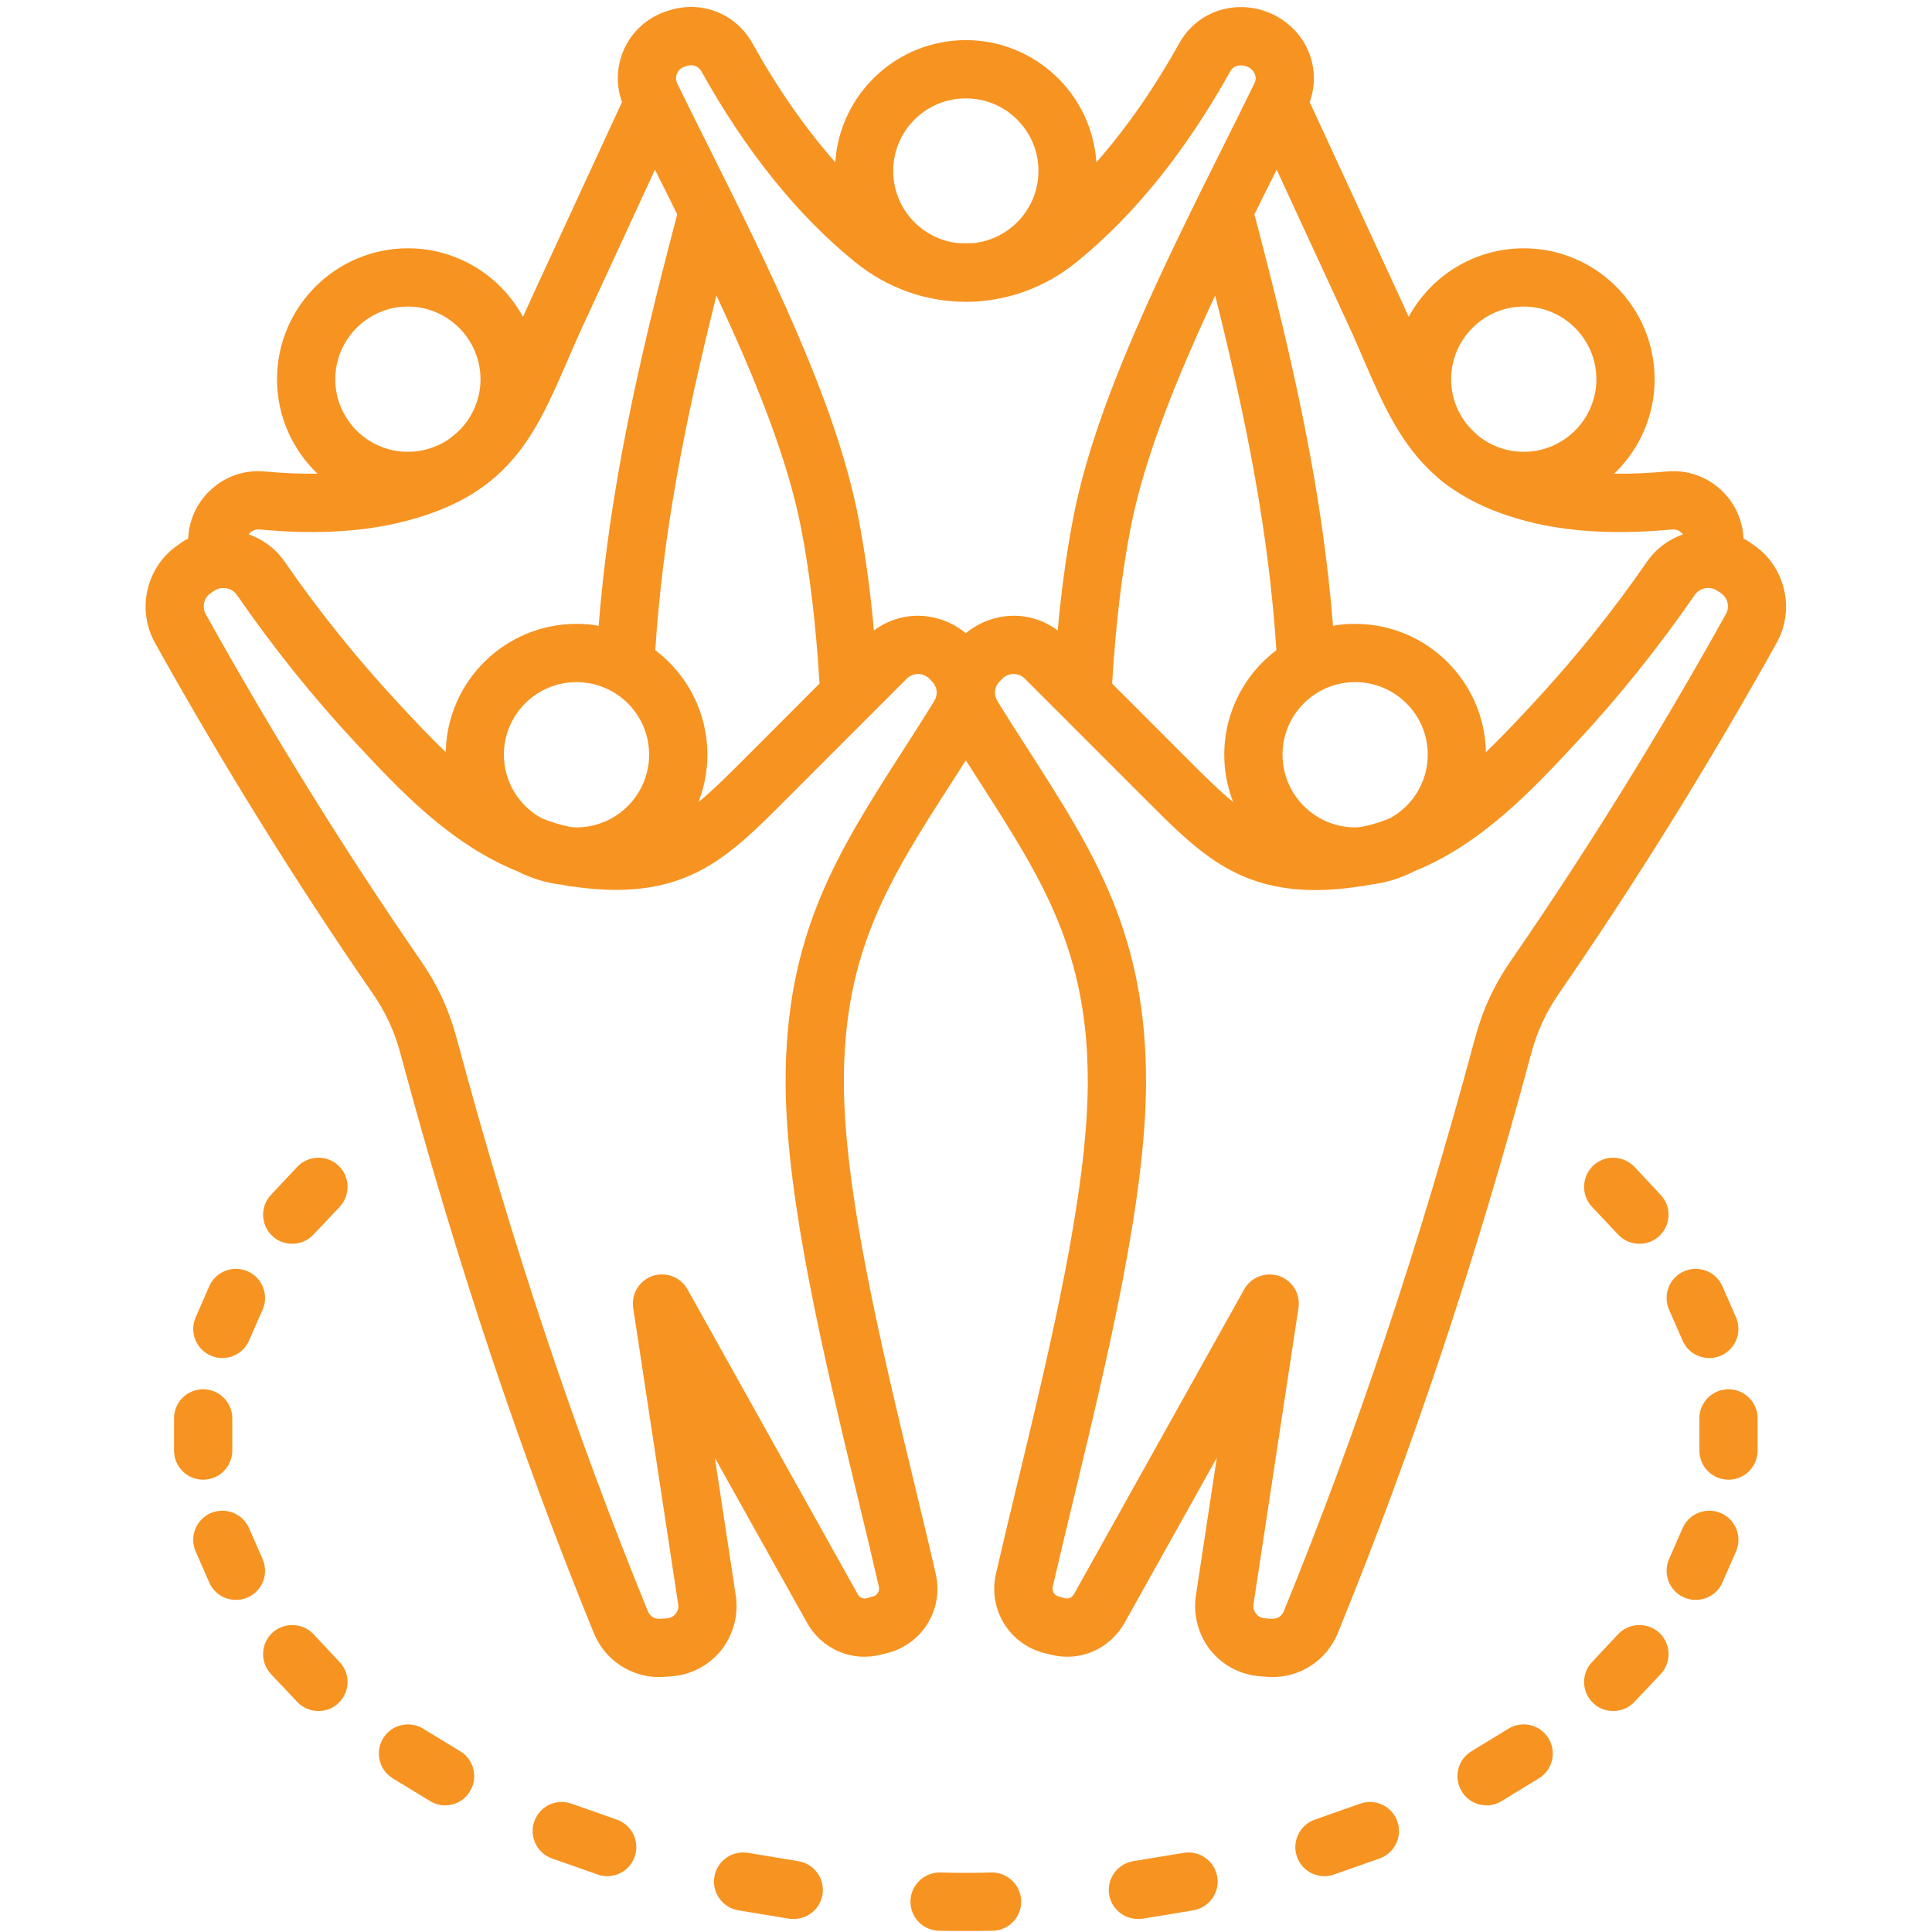 <svg xmlns="http://www.w3.org/2000/svg" xmlns:xlink="http://www.w3.org/1999/xlink" width="500" zoomAndPan="magnify" viewBox="0 0 375 375" height="500" preserveAspectRatio="xMidYMid meet" version="1.2"><g id="0d5f3038b3"><path style=" stroke:none;fill-rule:evenodd;fill:#f79321;fill-opacity:1;" d="M 65.688 226.242 C 67.961 228.391 68.066 231.965 65.922 234.258 L 60.832 239.648 C 59.723 240.84 58.223 241.414 56.719 241.414 C 55.328 241.414 53.934 240.938 52.844 239.887 C 50.57 237.738 50.465 234.16 52.605 231.918 L 57.695 226.48 C 59.836 224.238 63.414 224.094 65.688 226.242 Z M 40.895 263.117 C 38.031 261.879 36.73 258.539 37.98 255.676 L 40.613 249.664 C 41.863 246.805 45.199 245.516 48.059 246.754 C 50.918 247.996 52.223 251.336 50.973 254.199 L 48.336 260.207 C 47.406 262.355 45.332 263.594 43.156 263.594 C 42.398 263.598 41.629 263.453 40.895 263.117 Z M 39.434 287.211 C 36.309 287.211 33.777 284.684 33.777 281.535 L 33.777 275.285 C 33.777 272.184 36.309 269.656 39.434 269.656 C 42.555 269.656 45.086 272.184 45.086 275.285 L 45.086 281.535 C 45.086 284.684 42.555 287.211 39.434 287.211 Z M 48.059 310.062 C 47.324 310.398 46.555 310.539 45.797 310.539 C 43.621 310.539 41.543 309.301 40.613 307.152 L 37.98 301.141 C 36.73 298.281 38.035 294.941 40.895 293.699 C 43.754 292.461 47.086 293.746 48.34 296.609 L 50.973 302.621 C 52.223 305.484 50.918 308.824 48.059 310.062 Z M 65.922 322.609 C 68.066 324.852 67.957 328.43 65.688 330.578 C 64.594 331.629 63.203 332.105 61.812 332.105 C 60.309 332.105 58.809 331.531 57.695 330.34 L 52.605 324.949 C 50.465 322.66 50.57 319.082 52.844 316.934 C 55.117 314.836 58.695 314.93 60.836 317.172 Z M 91.211 347.707 C 90.145 349.469 88.289 350.426 86.383 350.426 C 85.379 350.426 84.359 350.137 83.438 349.566 L 76.238 345.176 C 73.578 343.555 72.738 340.07 74.371 337.398 C 76.004 334.727 79.484 333.918 82.145 335.539 L 89.344 339.93 C 92.004 341.551 92.844 345.035 91.211 347.707 Z M 123.188 360.395 C 122.367 362.734 120.188 364.164 117.859 364.164 C 117.23 364.164 116.598 364.07 115.973 363.832 L 107.156 360.73 C 104.211 359.68 102.668 356.484 103.711 353.523 C 104.75 350.566 107.984 349.043 110.926 350.09 L 119.742 353.191 C 122.688 354.242 124.227 357.484 123.188 360.395 Z M 159.648 367.742 C 159.191 370.508 156.797 372.465 154.078 372.465 C 153.77 372.465 153.461 372.465 153.152 372.418 L 143.316 370.797 C 140.238 370.27 138.148 367.359 138.656 364.309 C 139.164 361.207 142.07 359.156 145.148 359.633 L 154.984 361.254 C 158.066 361.777 160.152 364.691 159.648 367.742 Z M 198.207 368.984 C 198.273 372.133 195.793 374.707 192.676 374.754 C 190.898 374.805 189.184 374.805 187.469 374.805 C 185.75 374.805 184.035 374.805 182.258 374.754 C 179.137 374.707 176.66 372.133 176.723 368.984 C 176.789 365.883 179.375 363.402 182.492 363.449 C 185.887 363.543 189.047 363.543 192.441 363.449 C 195.562 363.402 198.145 365.883 198.207 368.984 Z M 236.273 364.309 C 236.781 367.359 234.695 370.273 231.613 370.797 L 221.781 372.418 C 221.469 372.465 221.16 372.465 220.859 372.465 C 218.137 372.465 215.742 370.508 215.285 367.742 C 214.777 364.688 216.867 361.777 219.949 361.254 L 229.781 359.633 C 232.863 359.156 235.77 361.207 236.273 364.309 Z M 271.219 353.523 C 272.262 356.484 270.719 359.68 267.777 360.73 L 258.961 363.832 C 258.336 364.07 257.699 364.164 257.074 364.164 C 254.746 364.164 252.566 362.734 251.746 360.395 C 250.703 357.484 252.246 354.242 255.191 353.191 L 264.008 350.09 C 266.949 349.043 270.18 350.566 271.219 353.523 Z M 300.562 337.398 C 302.191 340.07 301.355 343.555 298.695 345.176 L 291.496 349.566 C 290.574 350.137 289.555 350.426 288.547 350.426 C 286.645 350.426 284.789 349.469 283.723 347.707 C 282.094 345.035 282.926 341.551 285.59 339.93 L 292.789 335.539 C 295.449 333.918 298.93 334.727 300.562 337.398 Z M 322.09 316.934 C 324.359 319.082 324.469 322.66 322.328 324.949 L 317.234 330.34 C 316.121 331.531 314.625 332.105 313.121 332.105 C 311.73 332.105 310.336 331.625 309.246 330.578 C 306.973 328.43 306.867 324.852 309.008 322.609 L 314.098 317.172 C 316.242 314.93 319.816 314.836 322.09 316.934 Z M 336.953 301.141 L 334.316 307.152 C 333.387 309.301 331.312 310.539 329.133 310.539 C 328.379 310.539 327.609 310.398 326.871 310.062 C 324.016 308.824 322.707 305.484 323.961 302.621 L 326.594 296.609 C 327.844 293.746 331.18 292.461 334.039 293.699 C 336.898 294.941 338.203 298.281 336.953 301.141 Z M 341.152 275.285 L 341.152 281.535 C 341.152 284.684 338.621 287.211 335.5 287.211 C 332.379 287.211 329.848 284.684 329.848 281.535 L 329.848 275.285 C 329.848 272.184 332.379 269.656 335.5 269.656 C 338.621 269.656 341.152 272.184 341.152 275.285 Z M 323.961 254.199 C 322.711 251.336 324.016 247.996 326.875 246.754 C 329.734 245.516 333.066 246.805 334.316 249.664 L 336.953 255.676 C 338.203 258.539 336.898 261.879 334.039 263.117 C 333.301 263.453 332.531 263.598 331.777 263.598 C 329.598 263.598 327.523 262.355 326.594 260.211 Z M 322.328 231.918 C 324.465 234.16 324.359 237.738 322.09 239.887 C 321 240.934 319.605 241.414 318.215 241.414 C 316.711 241.414 315.211 240.84 314.102 239.648 L 309.008 234.258 C 306.867 231.965 306.973 228.387 309.246 226.242 C 311.516 224.094 315.094 224.238 317.238 226.48 Z M 334.98 119.23 C 335.793 117.801 335.359 115.988 333.973 115.082 L 333.309 114.652 C 331.883 113.699 329.93 114.078 328.953 115.465 C 321.957 125.625 314.148 135.359 305.738 144.375 C 297.461 153.246 287.586 163.84 274.461 169.133 C 271.852 170.469 268.98 171.375 265.953 171.711 C 265.082 171.902 264.207 172.043 263.309 172.141 C 260.441 172.57 257.805 172.762 255.371 172.762 C 239.871 172.762 232.344 165.176 222.438 155.25 L 198.977 131.781 C 198.371 131.16 197.578 130.824 196.742 130.824 C 196.738 130.824 196.734 130.824 196.73 130.824 C 195.891 130.824 195.098 131.16 194.492 131.781 L 194.055 132.258 C 192.988 133.305 192.816 134.832 193.621 136.121 C 195.621 139.363 197.582 142.418 199.48 145.375 C 212.383 165.461 222.578 181.348 222.441 210.449 C 222.34 232.969 214.961 263.598 208.453 290.648 C 206.977 296.754 205.582 302.574 204.332 308.012 C 204.145 308.824 204.66 309.684 205.484 309.875 L 206.656 310.207 C 207.402 310.398 208.07 310.109 208.445 309.445 L 241.508 250.238 C 242.531 248.426 244.445 247.375 246.445 247.375 C 247.055 247.375 247.672 247.473 248.277 247.66 C 250.859 248.566 252.445 251.145 252.035 253.863 L 243.301 311.398 C 243.164 312.305 243.547 312.926 243.785 313.211 C 244.027 313.547 244.566 314.023 245.484 314.117 L 246.82 314.215 C 247.906 314.262 248.773 313.738 249.188 312.734 C 263.426 277.859 275.551 241.555 286.254 201.672 C 287.797 195.945 289.992 191.176 293.375 186.309 C 307.988 165.129 321.988 142.562 334.98 119.23 Z M 181.312 136.121 C 182.113 134.832 181.945 133.305 180.879 132.258 L 180.445 131.781 C 179.836 131.16 179.039 130.824 178.203 130.824 C 178.199 130.824 178.195 130.824 178.191 130.824 C 177.355 130.824 176.562 131.16 175.953 131.781 L 152.492 155.25 C 141.031 166.75 132.754 175.051 111.625 172.141 C 110.727 172.043 109.848 171.902 108.98 171.711 C 105.949 171.379 103.082 170.469 100.473 169.133 C 87.348 163.84 77.473 153.246 69.195 144.375 C 60.785 135.359 52.977 125.625 45.977 115.465 C 45.367 114.605 44.375 114.129 43.363 114.129 C 42.762 114.129 42.156 114.27 41.621 114.652 L 40.961 115.082 C 39.574 115.988 39.141 117.801 39.949 119.23 C 52.941 142.562 66.941 165.129 81.562 186.309 C 84.941 191.176 87.137 195.945 88.68 201.672 C 99.383 241.555 111.508 277.859 125.75 312.734 C 126.16 313.738 127.023 314.262 128.117 314.215 L 129.445 314.117 C 130.371 314.023 130.91 313.547 131.148 313.211 C 131.391 312.926 131.77 312.305 131.633 311.398 L 122.902 253.863 C 122.492 251.145 124.074 248.566 126.656 247.66 C 129.246 246.801 132.094 247.852 133.426 250.238 L 166.488 309.441 C 166.867 310.109 167.535 310.398 168.277 310.207 L 169.449 309.871 C 170.273 309.68 170.789 308.824 170.598 308.012 C 169.355 302.574 167.957 296.754 166.48 290.645 C 159.973 263.594 152.594 232.969 152.492 210.449 C 152.359 181.348 162.551 165.461 175.453 145.375 C 177.348 142.418 179.312 139.367 181.312 136.121 Z M 50.402 102.773 C 60.605 103.727 69.277 103.297 76.914 101.582 C 98.617 96.617 103.742 84.789 110.23 69.809 C 111.234 67.516 112.273 65.082 113.434 62.602 L 127.129 32.93 C 128.551 35.742 129.996 38.652 131.449 41.609 C 123.609 71.285 118.242 95.711 116.195 121.473 C 114.797 121.188 113.367 121.094 111.902 121.094 C 98.059 121.094 86.777 132.207 86.516 145.996 C 83.34 142.941 80.344 139.746 77.465 136.645 C 69.434 128.012 61.969 118.754 55.285 109.07 C 53.516 106.492 51.035 104.68 48.281 103.727 C 48.367 103.582 48.449 103.488 48.523 103.441 C 48.812 103.156 49.441 102.68 50.402 102.773 Z M 79.172 59.504 C 71.398 59.504 65.078 65.848 65.078 73.625 C 65.078 81.352 71.398 87.699 79.172 87.699 C 82.086 87.699 84.797 86.793 87.043 85.312 C 87.047 85.266 87.051 85.266 87.055 85.266 C 87.137 85.215 87.215 85.168 87.301 85.121 C 87.727 84.789 88.137 84.453 88.535 84.117 C 91.43 81.543 93.266 77.773 93.266 73.625 C 93.266 65.848 86.941 59.504 79.172 59.504 Z M 127.184 126.199 C 128.668 103.633 132.832 82.258 139.062 57.355 C 146.379 73.004 152.809 88.746 155.457 102.344 C 157.191 111.219 158.371 121.188 159.07 132.688 L 144.484 147.285 C 141.109 150.672 138.309 153.438 135.574 155.684 C 136.688 152.82 137.305 149.719 137.305 146.477 C 137.305 138.219 133.324 130.824 127.184 126.199 Z M 105.152 158.828 C 100.777 156.445 97.805 151.816 97.805 146.473 C 97.805 138.699 104.133 132.398 111.902 132.398 C 119.672 132.398 125.996 138.699 125.996 146.473 C 125.996 154.25 119.672 160.594 111.902 160.594 C 111.48 160.594 111.062 160.547 110.648 160.5 C 108.758 160.117 106.922 159.547 105.152 158.828 Z M 131.41 14.277 C 131.566 13.895 131.965 13.227 132.879 12.941 L 133.363 12.797 C 134.473 12.414 135.602 12.844 136.164 13.895 C 144.785 29.352 154.793 41.801 165.918 50.82 C 178.602 61.172 196.328 61.172 209.016 50.82 C 220.137 41.801 230.148 29.352 238.766 13.895 C 239.234 13.035 239.992 12.652 241.02 12.699 C 241.879 12.75 243.047 13.176 243.512 14.273 C 243.812 14.992 243.797 15.562 243.457 16.23 C 241.625 20 239.695 23.863 237.715 27.824 C 226 51.297 212.727 77.867 208.379 100.195 C 207.055 106.973 206.035 114.27 205.297 122.379 C 202.824 120.52 199.859 119.516 196.742 119.516 C 196.727 119.516 196.711 119.516 196.695 119.516 C 193.285 119.566 190.055 120.758 187.465 122.906 C 184.871 120.758 181.645 119.566 178.234 119.516 C 175.086 119.516 172.113 120.52 169.629 122.379 C 168.891 114.27 167.875 106.969 166.551 100.195 C 162.203 77.867 148.926 51.297 137.215 27.824 C 135.234 23.863 133.305 20 131.473 16.23 C 131.047 15.371 131.25 14.609 131.41 14.277 Z M 187.469 19.094 C 179.695 19.094 173.371 25.391 173.371 33.168 C 173.371 40.465 178.922 46.477 186.012 47.191 C 186.98 47.242 187.953 47.242 188.922 47.191 C 196.012 46.477 201.562 40.465 201.562 33.168 C 201.562 25.391 195.238 19.094 187.469 19.094 Z M 235.867 57.355 C 242.102 82.258 246.266 103.633 247.75 126.199 C 241.605 130.824 237.629 138.219 237.629 146.473 C 237.629 149.719 238.246 152.82 239.355 155.68 C 236.625 153.438 233.824 150.672 230.449 147.285 L 215.863 132.688 C 216.562 121.188 217.742 111.219 219.477 102.344 C 222.125 88.746 228.555 73.004 235.867 57.355 Z M 264.281 160.5 C 263.867 160.547 263.453 160.594 263.031 160.594 C 255.258 160.594 248.938 154.25 248.938 146.473 C 248.938 138.699 255.258 132.398 263.031 132.398 C 270.805 132.398 277.125 138.699 277.125 146.473 C 277.125 151.816 274.152 156.445 269.781 158.828 C 268.008 159.547 266.176 160.117 264.281 160.5 Z M 264.711 69.855 C 268.402 78.395 271.797 86.219 278.535 92.23 C 279.516 93.137 280.566 93.996 281.68 94.711 C 285.84 97.621 291.098 99.961 298.02 101.582 C 305.656 103.301 314.328 103.727 324.531 102.773 C 325.488 102.68 326.121 103.156 326.41 103.441 C 326.484 103.488 326.566 103.586 326.648 103.727 C 323.898 104.684 321.418 106.496 319.648 109.07 C 312.961 118.754 305.5 128.012 297.469 136.645 C 294.586 139.746 291.594 142.945 288.418 145.996 C 288.152 132.207 276.871 121.094 263.031 121.094 C 261.566 121.094 260.133 121.188 258.738 121.477 C 256.688 95.715 251.324 71.336 243.484 41.613 C 244.934 38.656 246.383 35.742 247.805 32.93 L 261.5 62.602 C 262.66 65.086 263.703 67.52 264.711 69.855 Z M 295.762 59.504 C 287.988 59.504 281.664 65.848 281.664 73.625 C 281.664 77.918 283.625 81.781 286.695 84.359 C 286.758 84.453 286.82 84.504 286.883 84.551 C 289.309 86.508 292.398 87.699 295.762 87.699 C 303.535 87.699 309.855 81.352 309.855 73.625 C 309.855 65.848 303.531 59.504 295.762 59.504 Z M 340.23 105.684 L 339.57 105.207 C 339.191 104.969 338.805 104.73 338.414 104.539 C 338.266 101.055 336.805 97.766 334.289 95.332 C 331.426 92.516 327.492 91.133 323.5 91.516 C 319.867 91.848 316.484 91.992 313.305 91.945 C 318.141 87.316 321.16 80.828 321.16 73.625 C 321.16 59.598 309.766 48.195 295.762 48.195 C 286.125 48.195 277.723 53.586 273.418 61.508 C 272.895 60.312 272.348 59.121 271.766 57.836 L 254.207 19.812 C 255.387 16.566 255.293 13.082 253.914 9.84 C 251.855 5.023 247.031 1.684 241.617 1.395 C 236.324 1.109 231.445 3.781 228.891 8.41 C 223.961 17.234 218.578 24.965 212.805 31.5 C 211.945 18.285 200.91 7.789 187.469 7.789 C 174.02 7.789 162.988 18.285 162.125 31.5 C 156.352 24.965 150.969 17.234 146.043 8.41 C 142.828 2.637 136.199 0.012 129.914 2.016 L 129.43 2.16 C 125.629 3.398 122.562 6.168 121.004 9.84 C 119.652 13.035 119.566 16.566 120.727 19.812 L 103.168 57.836 C 102.586 59.121 102.039 60.316 101.512 61.508 C 97.207 53.586 88.809 48.195 79.172 48.195 C 65.164 48.195 53.77 59.598 53.77 73.625 C 53.77 80.828 56.793 87.316 61.629 91.945 C 58.449 91.992 55.066 91.848 51.43 91.516 C 47.438 91.133 43.508 92.516 40.641 95.332 C 38.129 97.766 36.668 101.055 36.52 104.539 C 36.125 104.73 35.738 104.969 35.359 105.207 L 34.699 105.684 C 28.453 109.832 26.422 118.184 30.074 124.766 C 43.242 148.383 57.434 171.234 72.254 192.703 C 74.902 196.566 76.551 200.098 77.762 204.629 C 88.59 244.941 100.859 281.676 115.281 317.027 C 117.398 322.18 122.402 325.52 127.938 325.52 C 128.258 325.52 128.582 325.52 128.906 325.473 L 130.238 325.375 C 134.051 325.141 137.598 323.277 139.977 320.32 C 142.348 317.316 143.383 313.449 142.809 309.68 L 138.754 282.965 L 156.621 314.93 C 159.527 320.129 165.352 322.656 171.117 321.129 L 172.293 320.844 C 179.09 319.078 183.188 312.305 181.621 305.48 C 180.359 299.949 178.957 294.129 177.473 287.973 C 171.105 261.543 163.895 231.582 163.797 210.402 C 163.68 184.641 172.605 170.707 184.969 151.48 C 185.789 150.195 186.625 148.906 187.469 147.57 C 188.309 148.906 189.145 150.195 189.965 151.48 C 202.324 170.707 211.258 184.641 211.137 210.402 C 211.039 231.582 203.828 261.543 197.461 287.973 C 195.977 294.129 194.574 299.949 193.312 305.48 C 191.746 312.305 195.84 319.078 202.641 320.844 L 203.812 321.129 C 209.582 322.656 215.406 320.129 218.312 314.93 L 236.176 282.965 L 232.125 309.68 C 231.551 313.449 232.582 317.312 234.957 320.32 C 237.332 323.277 240.879 325.137 244.691 325.375 L 246.027 325.473 C 246.352 325.52 246.676 325.52 246.996 325.52 C 252.527 325.52 257.535 322.18 259.648 317.027 C 274.07 281.676 286.344 244.941 297.168 204.629 C 298.379 200.098 300.027 196.566 302.676 192.703 C 317.496 171.234 331.688 148.383 344.855 124.766 C 348.508 118.184 346.477 109.832 340.23 105.684 Z M 340.23 105.684 "/></g></svg>